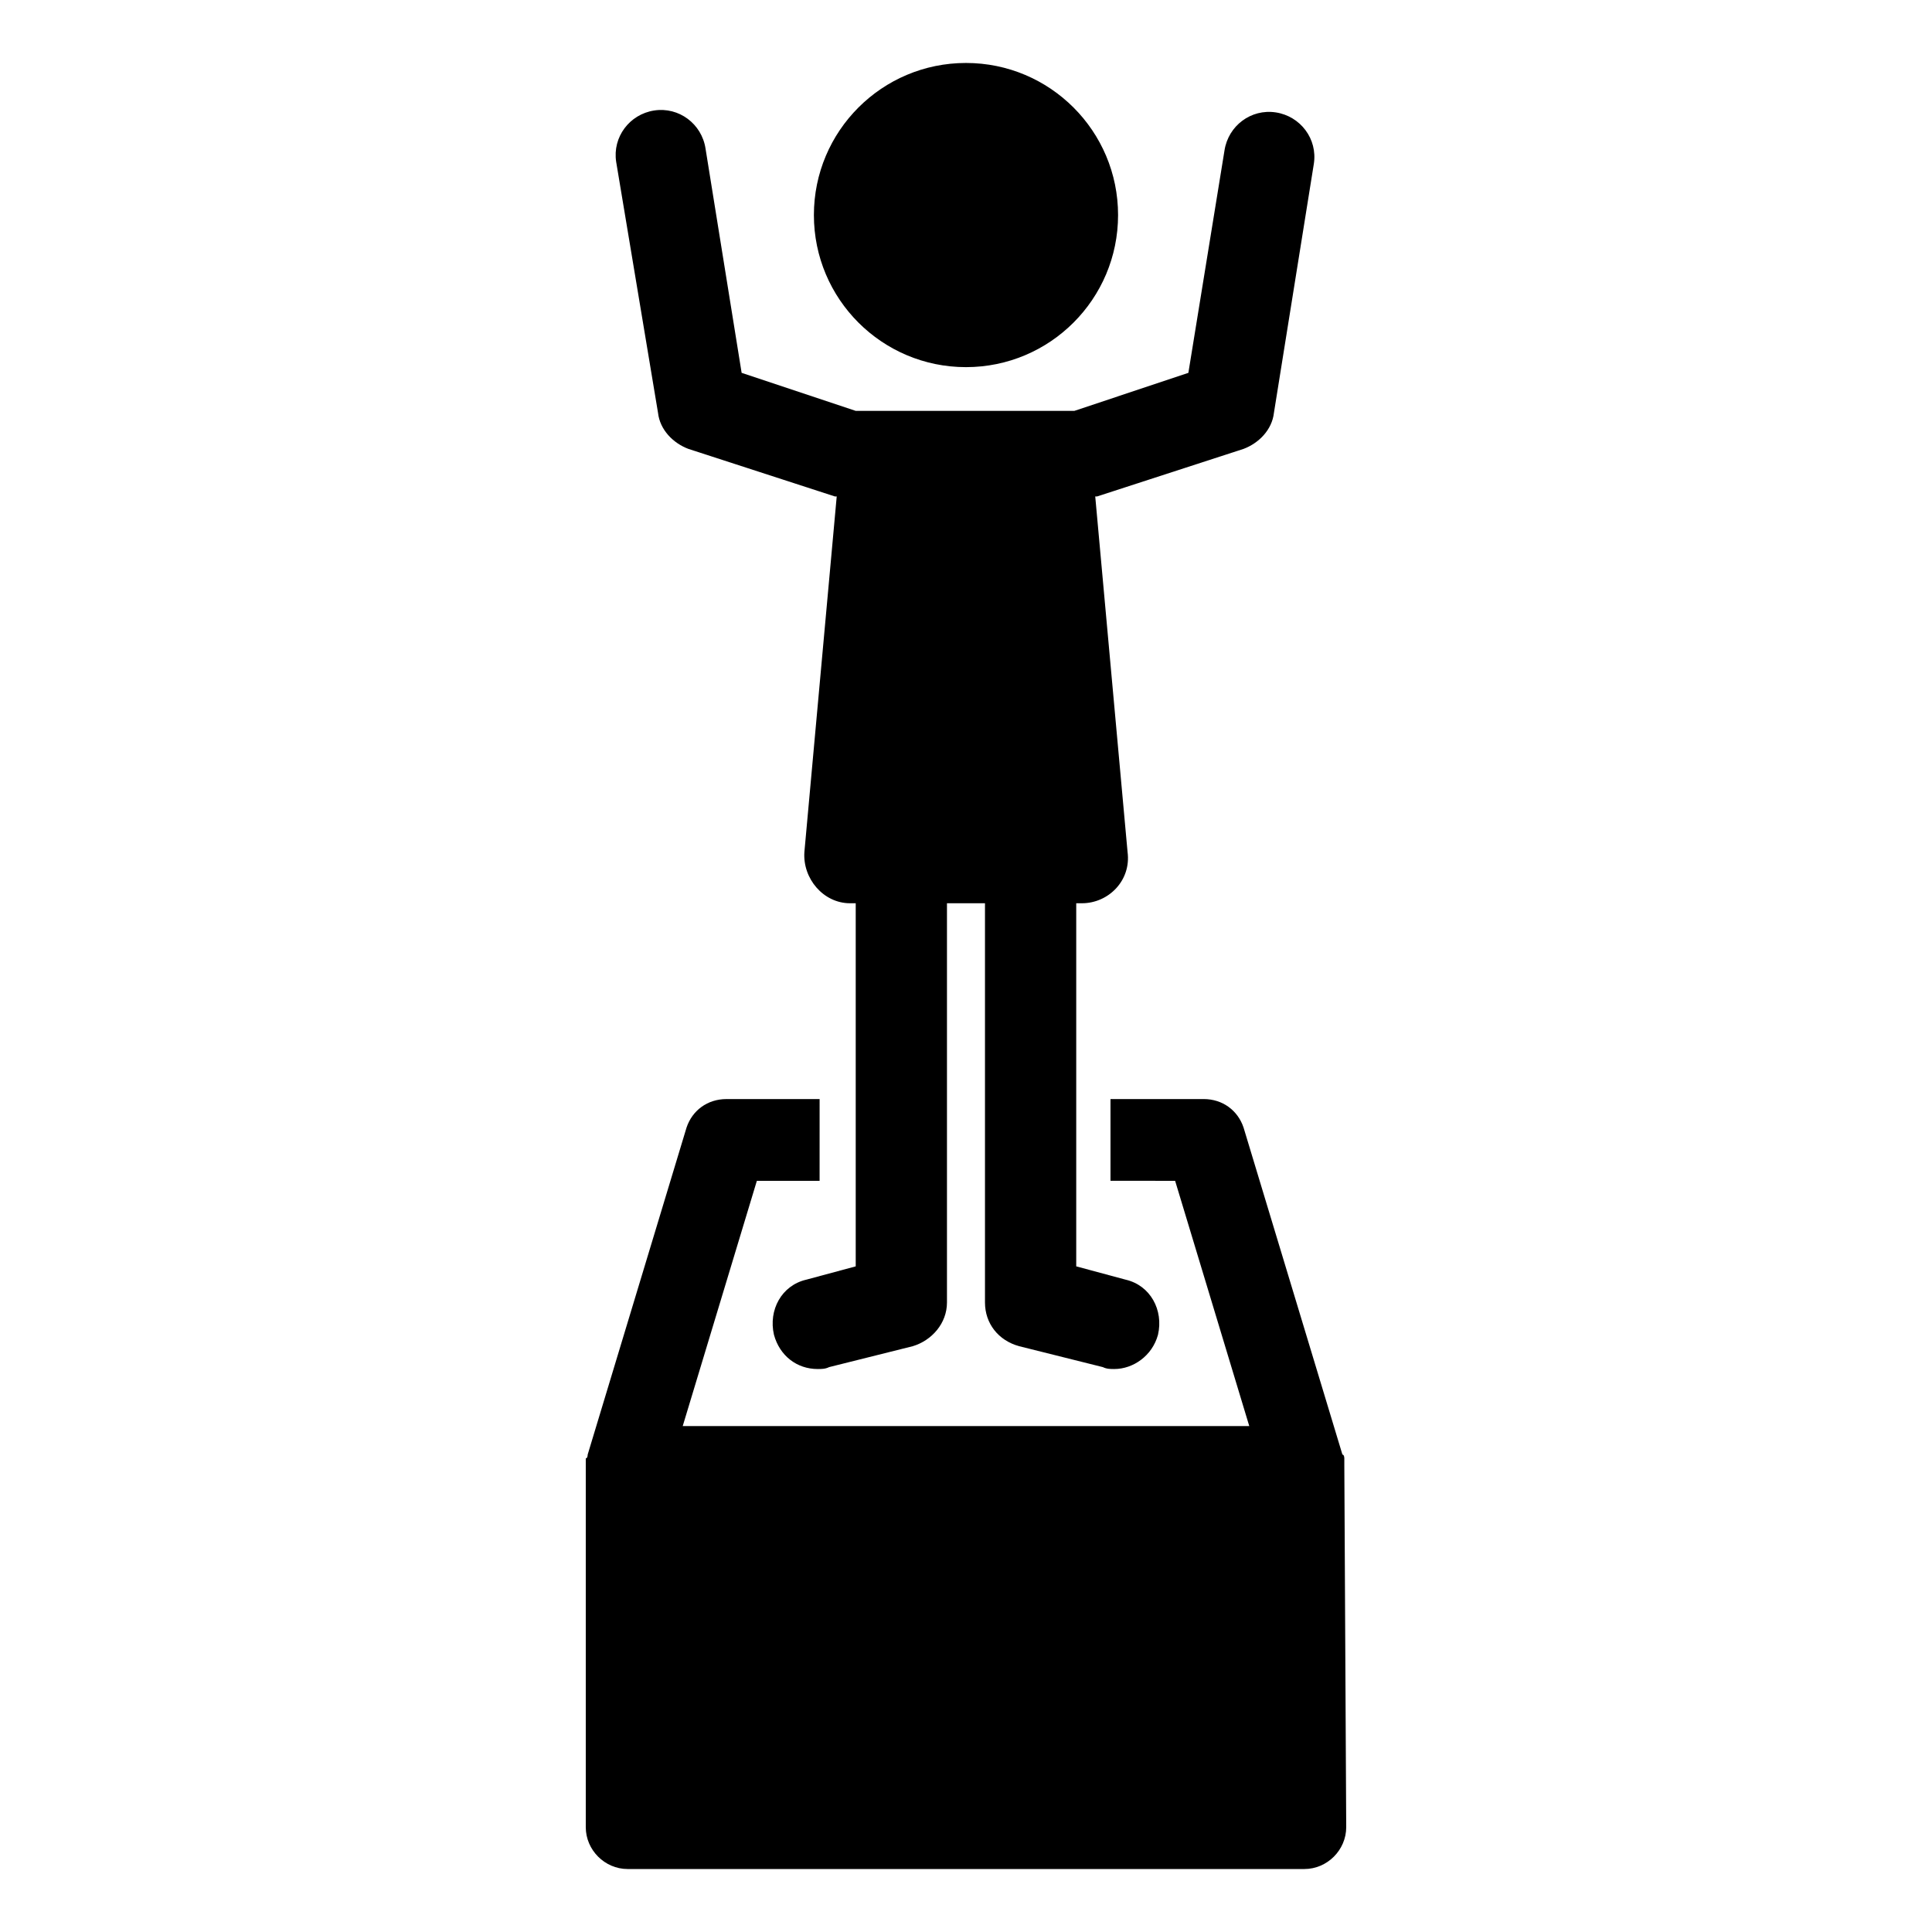 <?xml version="1.0" encoding="UTF-8"?>
<!-- Uploaded to: ICON Repo, www.svgrepo.com, Generator: ICON Repo Mixer Tools -->
<svg fill="#000000" width="800px" height="800px" version="1.1" viewBox="144 144 512 512" xmlns="http://www.w3.org/2000/svg">
 <g>
  <path d="m318.38 253.39c0.504 4.535 4.031 8.062 8.062 9.574l38.793 12.594h0.504l-8.566 94.211c-0.504 7.055 5.039 13.602 12.09 13.602h1.512v96.227l-13.098 3.527c-6.551 1.512-10.078 8.062-8.566 14.609 1.512 5.543 6.047 9.07 11.586 9.07 1.008 0 2.016 0 3.023-0.504l22.168-5.543c5.039-1.512 9.07-6.047 9.07-11.586v-105.8h10.074v105.8c0 5.543 3.527 10.078 9.07 11.586l22.168 5.543c1.008 0.504 2.016 0.504 3.023 0.504 5.039 0 10.078-3.527 11.586-9.07 1.512-6.551-2.016-13.098-8.566-14.609l-13.098-3.527v-96.227h1.512c7.055 0 13.098-6.047 12.09-13.602l-8.566-94.211h0.504l38.793-12.594c4.031-1.512 7.559-5.039 8.062-9.574l10.578-66c1.008-6.551-3.527-12.594-10.078-13.602-6.551-1.008-12.594 3.527-13.602 10.078l-9.574 58.945-30.23 10.078-57.93-0.004-30.23-10.078-9.57-59.449c-1.008-6.551-7.055-11.082-13.602-10.078-6.551 1.008-11.082 7.055-10.078 13.602z"/>
  <path d="m500.26 532.5v-2.016s0-1.008-0.504-1.008l-26.199-86.656c-1.512-4.535-5.543-7.559-10.578-7.559h-24.688v21.664l17.129 0.004 19.648 64.992h-150.14l19.648-64.992h16.625l0.004-21.664h-24.688c-5.039 0-9.07 3.023-10.578 7.559l-26.199 86.656s0 1.008-0.504 1.008v2.016 95.723c0 6.047 5.039 11.082 11.082 11.082h179.36c6.047 0 11.082-5.039 11.082-11.082z"/>
  <path d="m440.3 200.99c0 22.262-18.047 40.305-40.305 40.305-22.262 0-40.305-18.043-40.305-40.305 0-22.258 18.043-40.305 40.305-40.305 22.258 0 40.305 18.047 40.305 40.305"/>
 </g>
</svg>